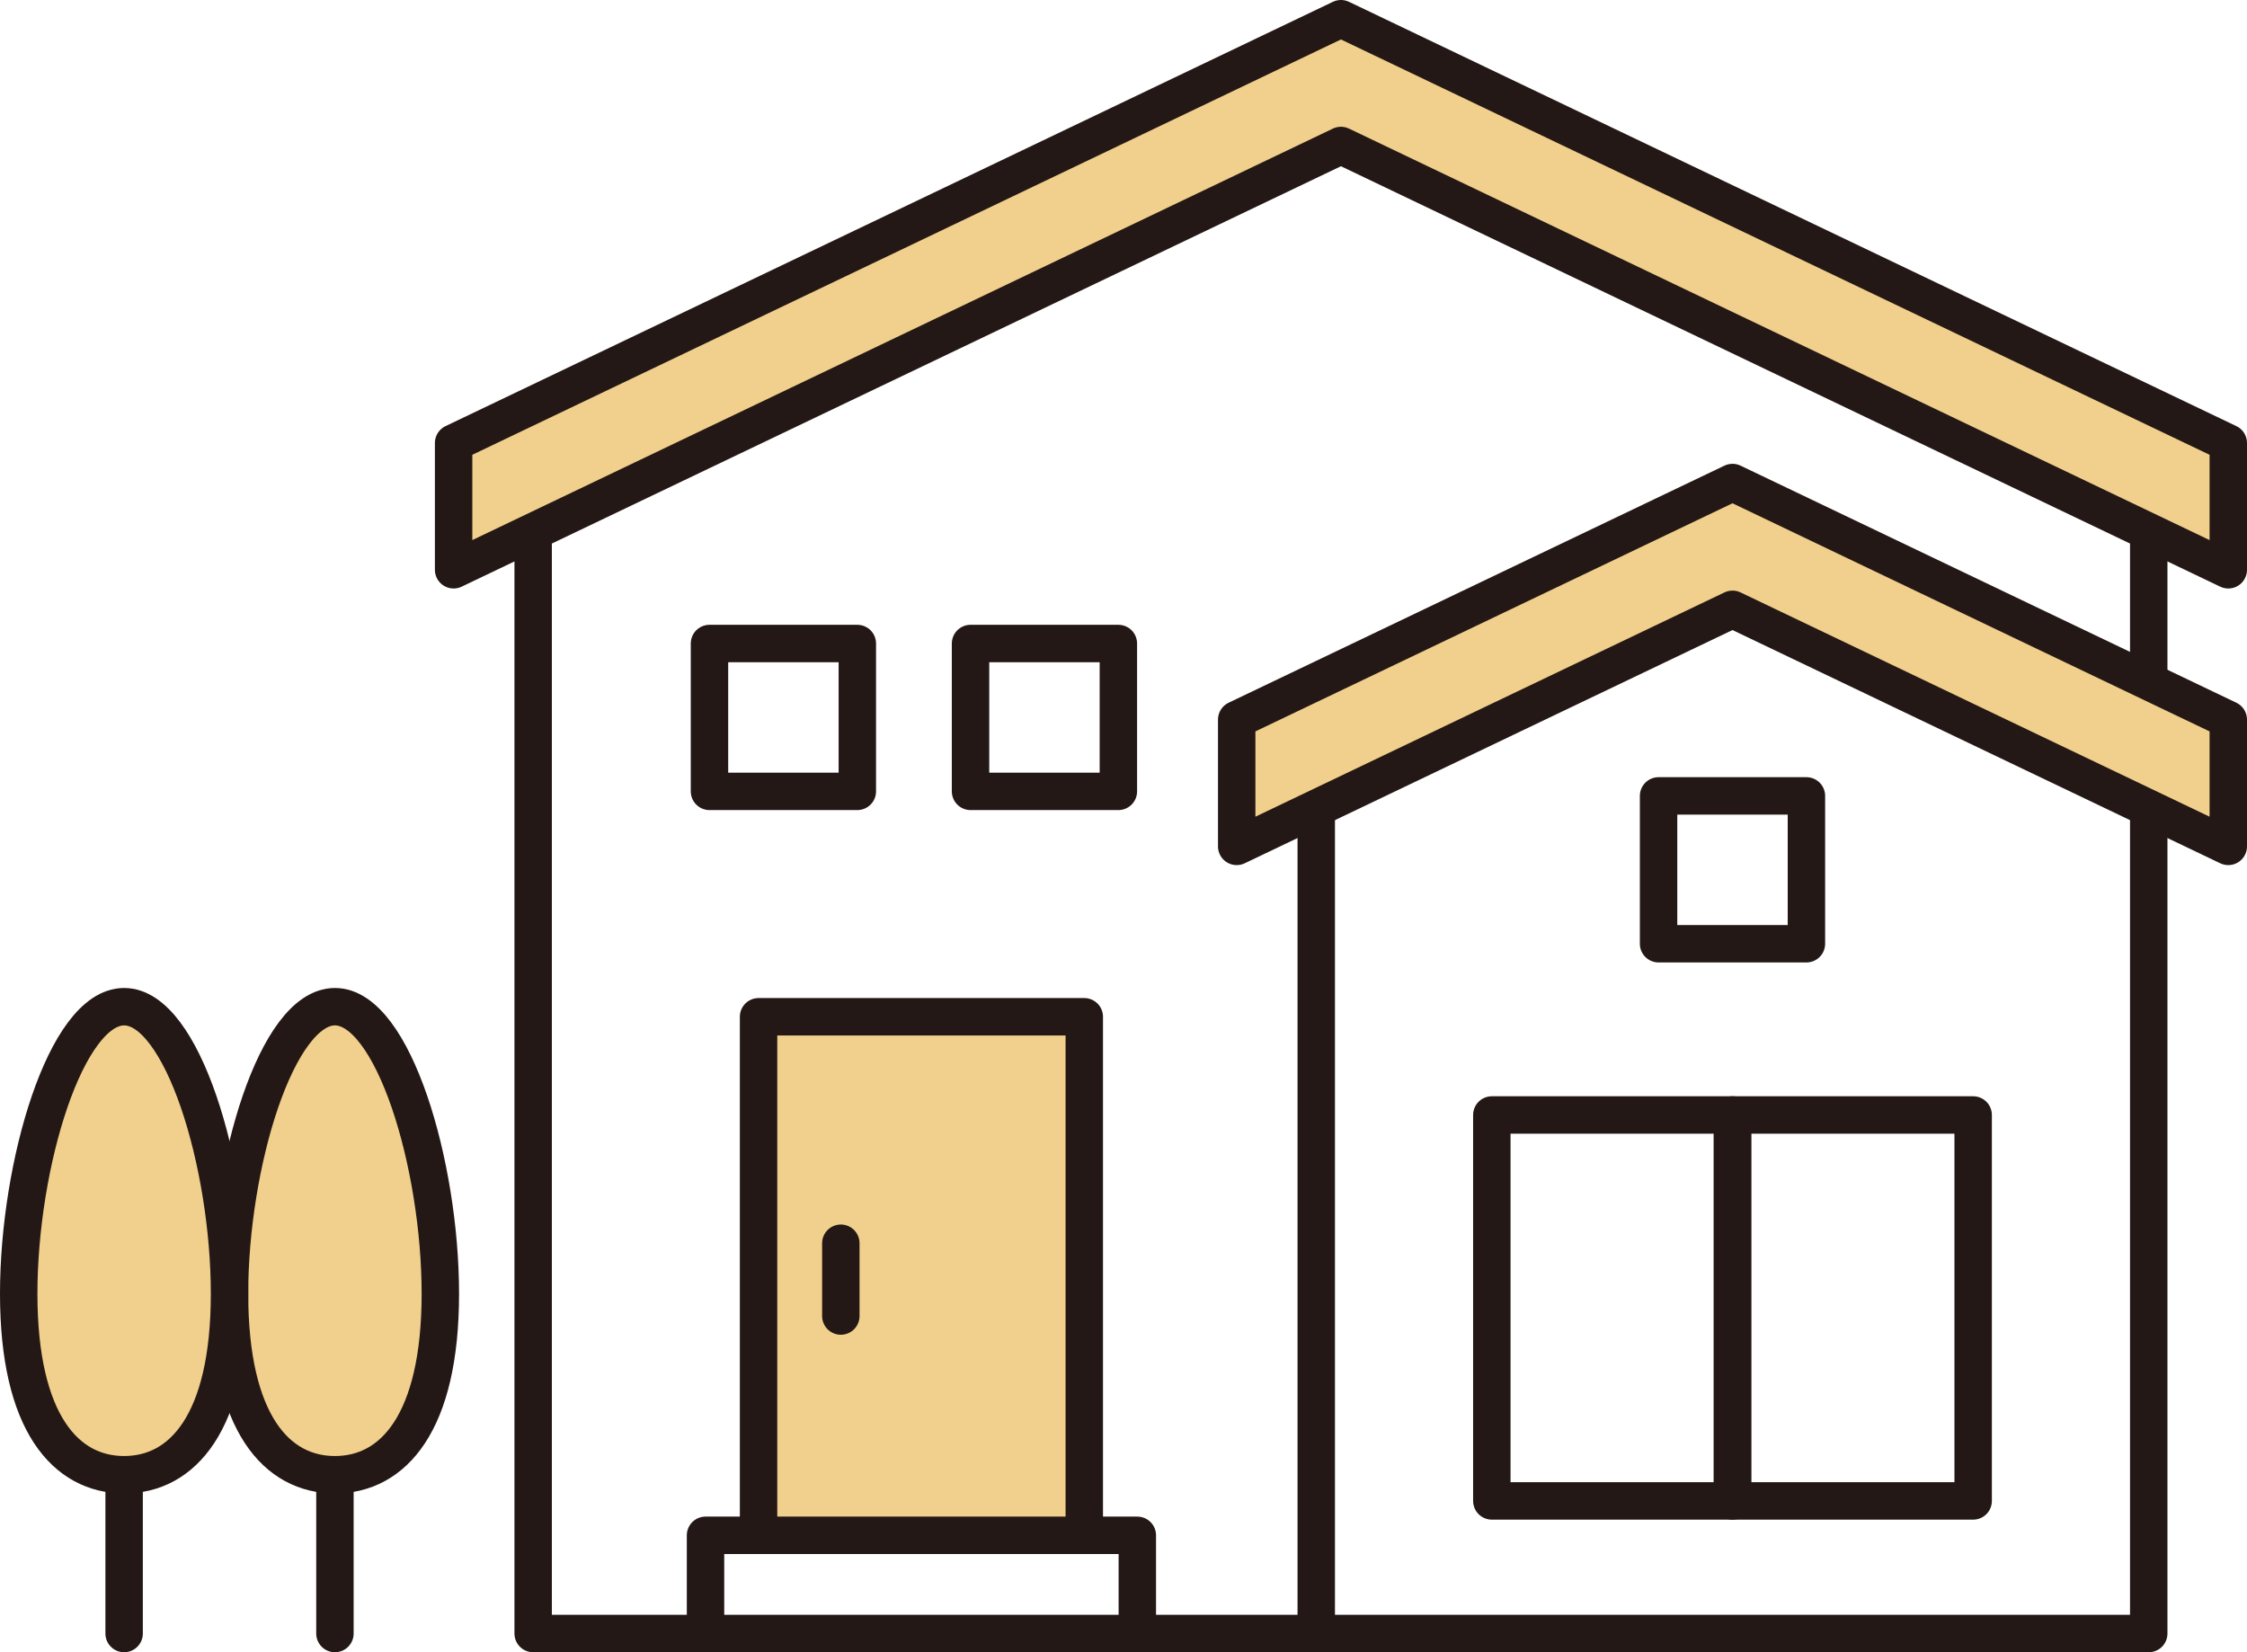 <?xml version="1.0" encoding="UTF-8"?><svg id="_レイヤー_2" xmlns="http://www.w3.org/2000/svg" viewBox="0 0 120.096 88.307"><defs><style>.cls-1{fill:none;}.cls-1,.cls-2{stroke:#231815;stroke-linecap:round;stroke-linejoin:round;stroke-width:2px;}.cls-2{fill:#f1cf8c;}</style></defs><g id="_レイアウト"><line class="cls-1" x1="70.35" y1="43.388" x2="70.35" y2="87.307"/><rect class="cls-1" x="79.734" y="59.592" width="12.863" height="20.628"/><rect class="cls-1" x="92.597" y="59.592" width="12.863" height="20.628"/><rect class="cls-1" x="51.872" y="34.394" width="7.902" height="7.902"/><rect class="cls-1" x="88.646" y="42.538" width="7.902" height="7.902"/><rect class="cls-1" x="37.92" y="34.394" width="7.902" height="7.902"/><path class="cls-2" d="M23.535,69.147c0,6.908-2.522,9.673-5.634,9.673s-5.634-2.765-5.634-9.673,2.522-15.342,5.634-15.342,5.634,8.434,5.634,15.342Z"/><line class="cls-1" x1="17.901" y1="87.307" x2="17.901" y2="78.82"/><path class="cls-2" d="M12.268,69.147c0,6.908-2.522,9.673-5.634,9.673s-5.634-2.765-5.634-9.673,2.522-15.342,5.634-15.342,5.634,8.434,5.634,15.342Z"/><line class="cls-2" x1="6.634" y1="87.307" x2="6.634" y2="78.82"/><polyline class="cls-1" points="28.496 28.855 28.496 87.307 114.844 87.307 114.844 43.204"/><polygon class="cls-2" points="71.67 1 119.096 23.677 119.096 30.453 71.67 7.776 24.244 30.453 24.244 23.677 71.67 1"/><polygon class="cls-2" points="92.597 25.79 119.096 38.461 119.096 45.237 92.597 32.566 66.098 45.237 66.098 38.461 92.597 25.79"/><polyline class="cls-2" points="40.543 82.058 40.543 54.343 57.952 54.343 57.952 82.058"/><polyline class="cls-1" points="60.787 87.307 60.787 82.058 37.708 82.058 37.708 87.307"/><line class="cls-1" x1="44.94" y1="66.447" x2="44.94" y2="70.338"/><line class="cls-1" x1="114.844" y1="28.674" x2="114.844" y2="36.149"/></g></svg>